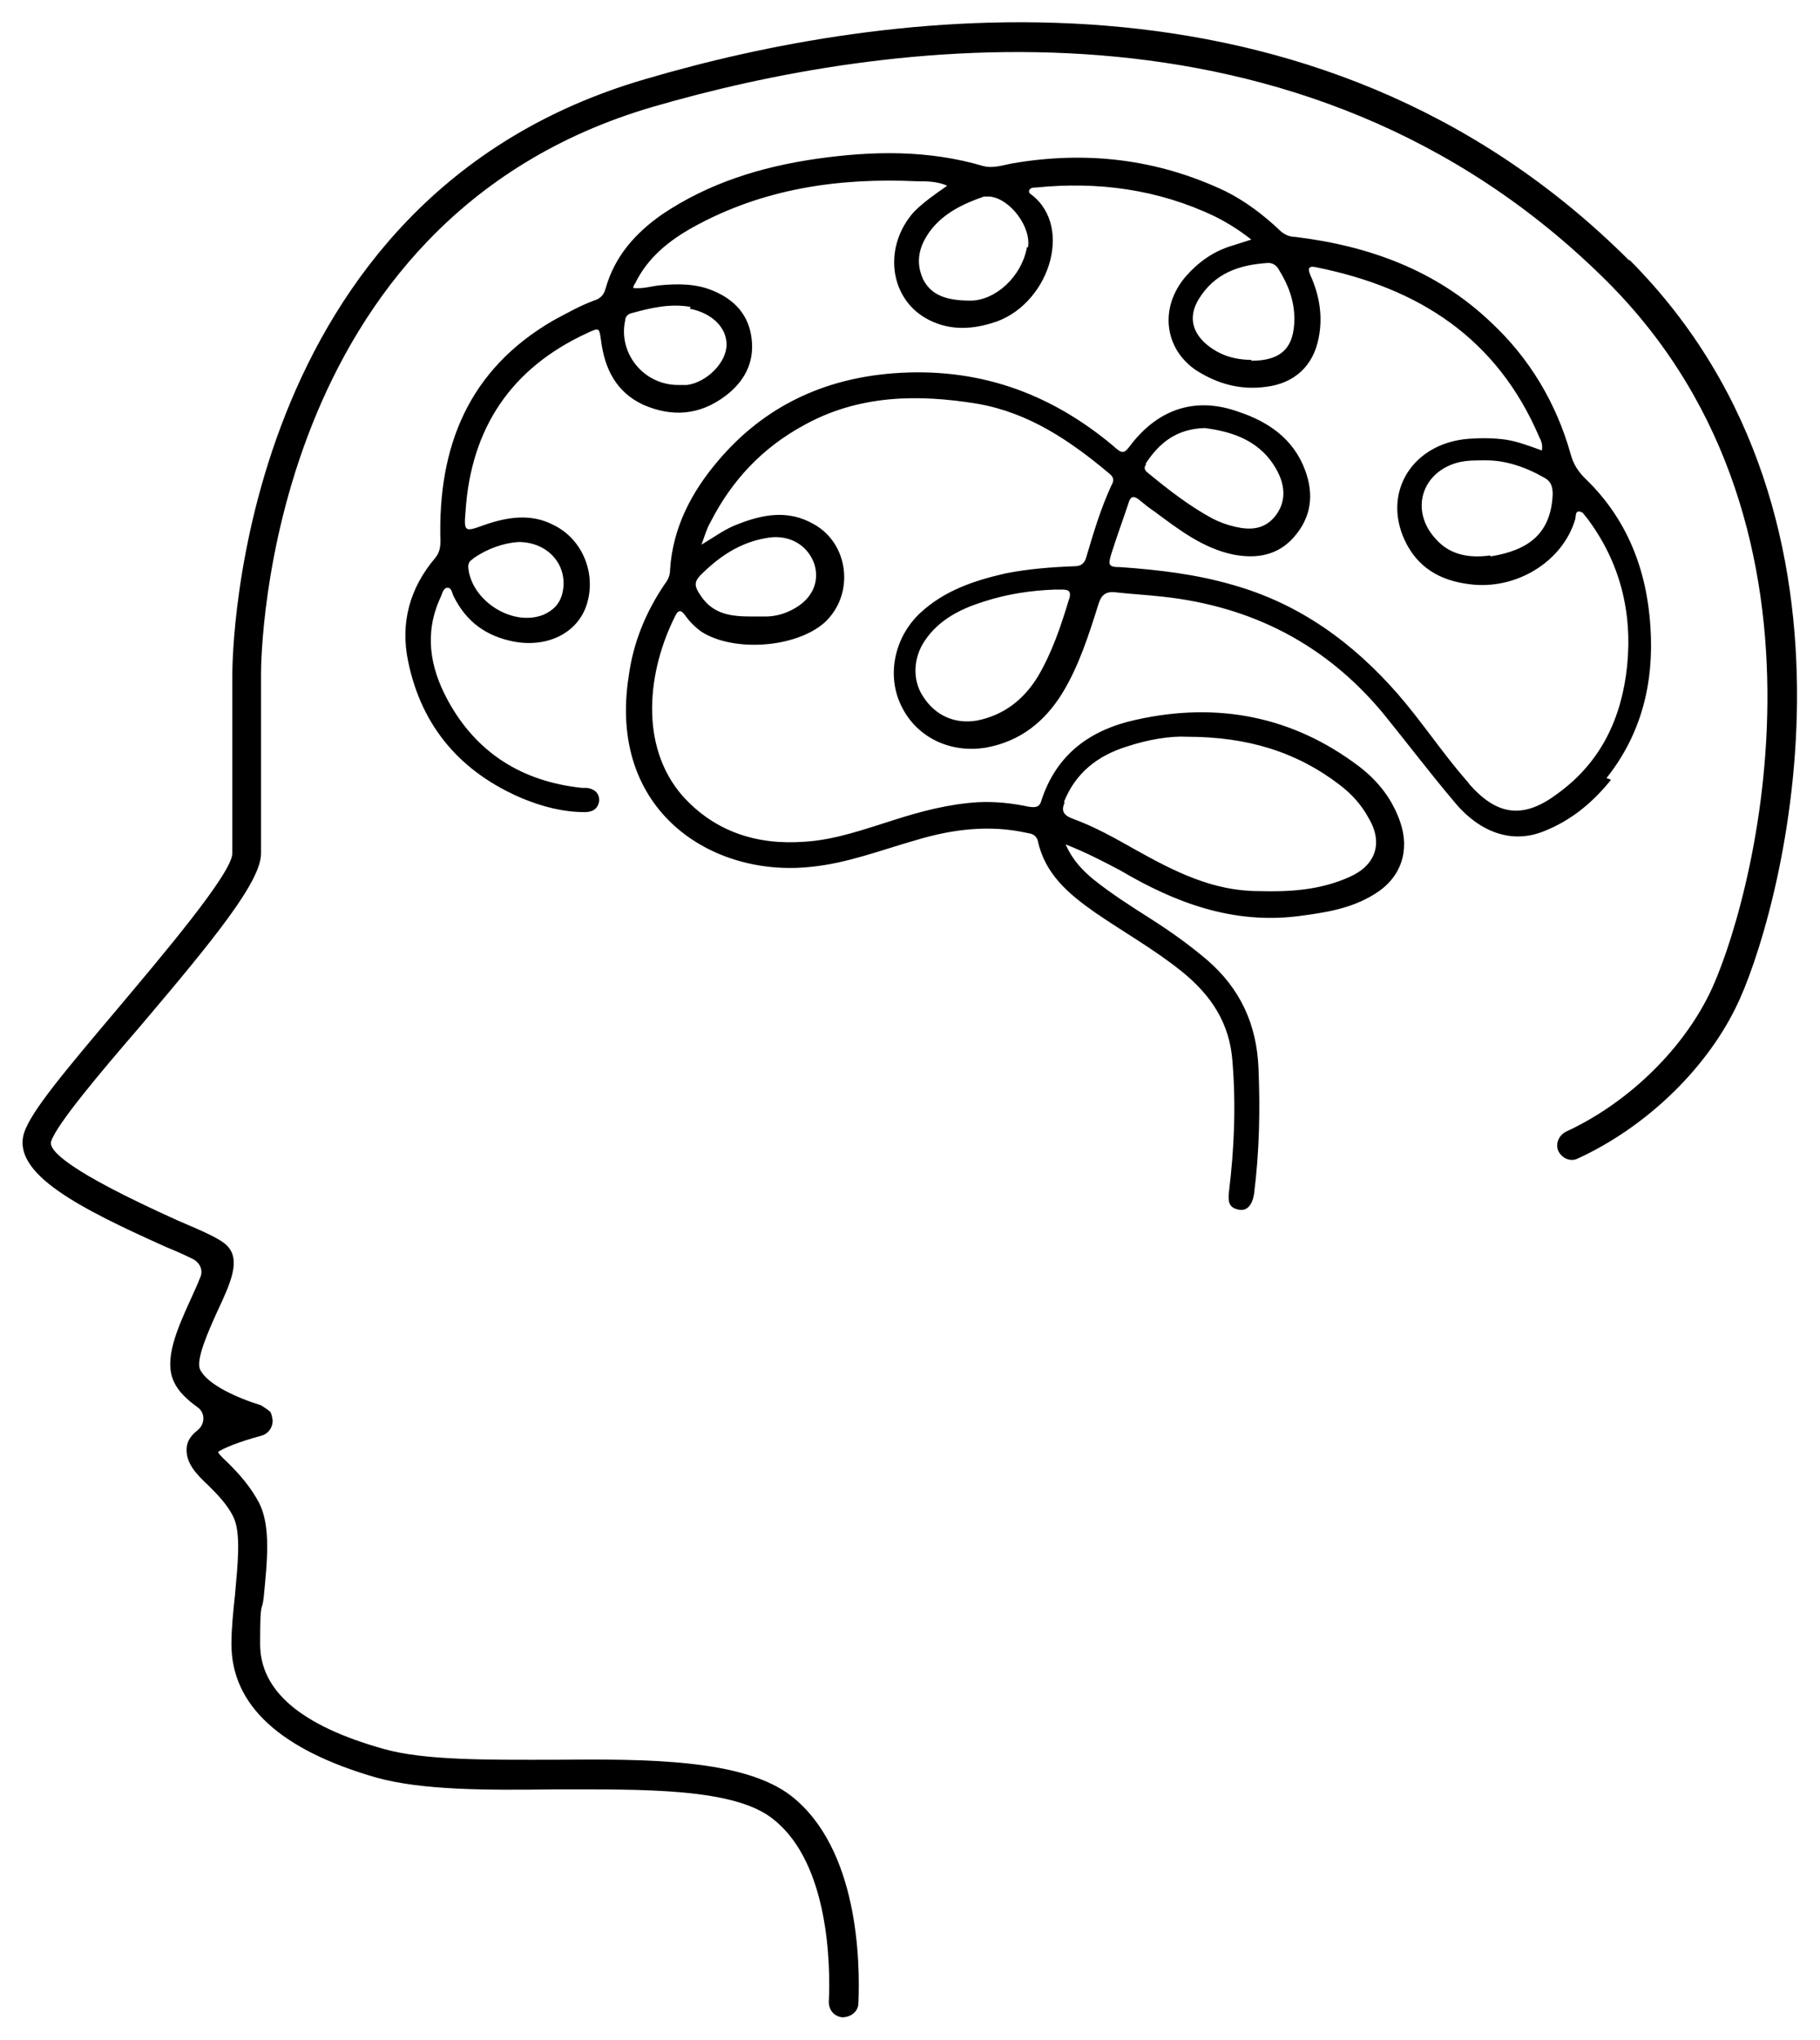 <?xml version="1.0" encoding="UTF-8"?> <svg xmlns="http://www.w3.org/2000/svg" id="Layer_1" version="1.1" viewBox="0 0 202.9 227.3"><path d="M179.1,86.7c3.9-4.9,5.3-10.6,4.9-16.8-.4-6.4-2.6-12.1-7.3-16.6-.8-.8-1.3-1.6-1.6-2.7-1.6-5.7-4.6-10.7-8.9-14.7-6.1-5.8-13.6-8.5-21.8-9.5-.7,0-1.3-.3-1.8-.8-1.8-1.7-3.8-3.2-6-4.3-7.6-3.6-15.5-4.5-23.7-3.1-1.1.2-2.2.6-3.3.3-6.1-1.8-12.3-1.7-18.6-.8-6.2.9-12,2.7-17.2,6.2-3,2.1-5.3,4.7-6.3,8.3-.2.7-.6,1.1-1.3,1.3-1.6.6-3,1.4-4.5,2.2-9.5,5.5-12.9,14.1-12.6,24.6,0,.7-.1,1.3-.6,1.9-2.8,3.3-3.9,7.2-3,11.5,1.5,7.3,5.9,12.4,12.8,15.3,2.2.9,4.5,1.5,6.9,1.5.9,0,1.5-.4,1.6-1.3,0-.9-.6-1.3-1.4-1.4-.2,0-.3,0-.5,0-6.7-.7-11.8-3.9-15-9.8-2-3.7-2.6-7.5-.8-11.4.2-.4.3-1.1.8-1.1s.5.7.7,1c1.4,2.8,3.6,4.4,6.7,5,3.8.7,7.1-1,8.1-4.1,1.1-3.4-.4-7.3-3.7-8.9-2.5-1.3-5.1-.9-7.7,0-2.2.8-2.3.8-2.1-1.5.6-9.3,5.1-16,13.6-19.9,1.3-.6,1.3-.6,1.5.8.4,3.2,1.7,5.8,4.7,7.2,3.2,1.4,6.3,1.2,9.2-1,2.1-1.6,3.2-3.7,2.9-6.3-.3-2.7-1.9-4.4-4.3-5.4-1.9-.8-3.9-.8-6-.6-.9.1-1.8.4-2.9.3,0-.2.1-.4.2-.5,1.4-2.9,3.8-4.8,6.5-6.3,7.8-4.3,16.2-5.5,24.9-5.1,1.1,0,2.3,0,3.4.5-1.3.9-2.6,1.8-3.7,2.9-3.4,3.8-2.8,9.4,1.2,11.8,2.4,1.4,4.9,1.4,7.5.6,6.2-1.8,9.2-10.6,4.4-14.3-.2-.1-.4-.3-.2-.6.2-.2.4-.2.7-.2,6.9-.7,13.6.2,19.9,3.2,1.4.7,2.7,1.5,4.1,2.6-.9.3-1.6.5-2.2.7-2,.6-3.7,1.8-5.1,3.4-3,3.5-2.4,8.1,1.2,10.5,2.4,1.5,4.9,2.2,7.8,1.8,3.1-.4,5.2-2.3,5.8-5.4.5-2.4.1-4.8-.9-7-.4-.9-.1-1.1.7-.9,11.4,2.3,20.1,7.9,24.8,18.9.2.4.4.8.3,1.5-1.4-.5-2.7-1-4-1.2-1.4-.2-2.8-.2-4.2-.1-6.2.5-9.6,5.9-7.1,11.3,1.4,3,3.9,4.5,7.2,4.9,5.2.7,10.4-2.5,11.8-7.2.1-.3,0-.9.4-.9.5,0,.6.4.9.7,3.7,4.9,5.1,10.5,4.5,16.5-.6,5.8-2.9,10.7-7.7,14.2-3.7,2.8-6.6,2.6-9.7-.8-.2-.2-.3-.4-.5-.6-2.7-3.1-5-6.6-7.7-9.7-5-5.7-10.9-10-18.3-12.1-4.1-1.2-8.3-1.7-12.6-2-1.3,0-1.4-.2-1-1.5.6-1.9,1.3-3.8,1.9-5.6.2-.8.6-.9,1.2-.4.6.5,1.1.9,1.7,1.3,2.7,2,5.4,4.1,8.8,4.8,2.6.5,5,.1,6.8-2,1.9-2.2,2.2-4.7,1.2-7.4-1.3-3.5-4.1-5.4-7.4-6.5-4.7-1.7-8.8-.4-11.9,3.5-.9,1.2-1,1.3-2.2.2-7.1-5.9-15.1-8.7-24.4-8-7.8.6-14.4,3.7-19.5,9.7-3,3.5-5.1,7.5-5.4,12.2,0,.6-.2,1.1-.6,1.6-2.1,3.1-3.5,6.5-4,10.2-2.4,15.1,9.3,22.5,20.3,21.3,4.1-.4,7.9-1.9,11.8-3,4-1.2,8.1-1.7,12.2-.8.6.1,1.1.2,1.3.9.8,3.7,3.4,5.9,6.4,8,3.2,2.2,6.6,4.1,9.7,6.6,3.2,2.6,5.3,5.7,5.6,10,.4,4.9.2,9.7-.4,14.6-.1,1,0,1.7,1.1,1.9.9.2,1.5-.5,1.7-1.7.6-4.7.7-9.4.5-14.1-.2-4.8-2-8.8-5.7-12-2-1.7-4.1-3.2-6.3-4.6-2.2-1.4-4.4-2.8-6.4-4.4-1.2-1-2.3-2.1-3.1-3.9,2.3.9,4.2,1.9,6.1,2.9,6.1,3.6,12.5,6,19.8,5.1,3-.4,5.9-.8,8.6-2.5,2.9-1.8,3.9-4.8,2.8-8-.9-2.6-2.5-4.6-4.6-6.2-7.4-5.6-15.8-7.2-24.8-5.2-5.1,1.1-8.9,3.8-10.6,9-.2.8-.7.8-1.4.7-1.9-.4-3.8-.6-5.7-.5-3.2.2-6.3,1-9.4,2-3.2,1-6.5,2.2-9.9,2.4-5.3.4-10-1.1-13.6-5.1-4.9-5.6-3.9-14-.8-20.1.3-.6.6-.7,1.1,0,.5.7,1.1,1.3,1.8,1.8,3.6,2.3,10.5,1.8,13.7-1,3.4-3.1,2.8-8.8-1.2-11-2.8-1.6-5.6-1.1-8.4,0-1.4.5-2.6,1.4-4.1,2.3.4-1.1.6-1.8,1-2.5,2.4-4.7,5.8-8.3,10.4-10.8,6.1-3.4,12.7-3.5,19.4-2.4,5.7,1,10.3,4.1,14.7,7.8.5.4.5.8.2,1.3-1.2,2.6-2,5.3-2.8,8-.2.7-.6,1-1.3,1-2.6.1-5.2.3-7.7.8-3.5.8-6.8,1.9-9.5,4.4-2.9,2.7-3.8,7-2.1,10.4,1.7,3.5,5.5,5.3,9.5,4.6,3.7-.7,6.4-2.8,8.4-6,1.9-3.1,3-6.6,4.1-10.1.3-.9.8-1.3,1.8-1.2,1.8.2,3.6.3,5.4.5,9.9,1.1,18.1,5.3,24.5,13,2.6,3.2,5.1,6.5,7.8,9.7,2.9,3.6,6.6,4.9,10.2,3.4,3-1.2,5.4-3.2,7.4-5.7ZM52.8,62.2c1.6-1.1,3.4-1.7,5-1.8,3.4,0,5.6,2.7,4.9,5.7-.3,1.2-1,1.9-2.1,2.4-3.5,1.4-8.1-1.6-8.4-5.3,0-.5.2-.7.5-.9ZM76.9,34.4c2.5.5,4.1,2.1,4.1,4,0,2-2.2,4.2-4.4,4.5-.4,0-.8,0-1,0-3.9,0-6.7-3.6-5.9-7.2,0-.4.3-.7.7-.8,2.2-.6,4.3-1.1,6.6-.7ZM114.5,27.5c-.6,3.4-3.6,6-6.3,6-2.7,0-4.4-.6-5.3-2.4-.9-2-.4-3.8.9-5.5,1.5-1.9,3.6-2.9,5.9-3.7.2,0,.4,0,.6,0,2.3.2,4.7,3.4,4.3,5.7ZM139.5,40.1c-2,0-3.8-.6-5.3-2-1.4-1.4-1.6-3-.6-4.7,1.8-3,4.6-3.9,7.8-4.1.6,0,1,.4,1.2.8,1,1.6,1.7,3.4,1.7,5.4,0,3.3-1.5,4.7-4.8,4.7ZM166.1,61.9c-2.2.3-4.4,0-6-1.8-3-3.2-1.6-7.6,2.6-8.6.9-.2,1.8-.2,3-.2,2.1,0,4.3.7,6.4,1.9.8.4,1,1,1,1.9-.2,4.3-2.6,6.2-6.9,6.9ZM127.7,51.7c1.5-2.3,3.4-3.9,6.6-4,3.1.4,6.3,1.4,8.1,4.8.9,1.7,1,3.5-.3,5.1-1.2,1.4-2.7,1.5-4.4,1.1-.9-.2-1.7-.5-2.5-.9-2.6-1.4-4.9-3.2-7.1-5-.4-.3-.7-.6-.3-1.1ZM118.6,89.4c1.3-3.3,3.8-5.2,7-6.2,2.4-.8,4.9-1.2,6.7-1.1,6.8,0,12.3,1.7,17.1,5.4,1.3,1,2.4,2.2,3.2,3.7,1.6,2.7.8,5.2-2.1,6.5-3.3,1.5-6.7,1.7-10.2,1.6-5.1,0-9.4-2.2-13.7-4.6-2.3-1.3-4.6-2.6-7.1-3.5-1-.4-1.2-.9-.8-1.8ZM78.5,63.7c2.1-2,4.4-3.4,7.3-3.8,2.3-.3,4.3.9,5,3,.6,2-.3,3.9-2.4,5-.9.5-2,.8-3,.8-.5,0-1.1,0-1.6,0-2.2,0-4.2-.2-5.6-2.2-.9-1.3-.9-1.7.3-2.8ZM119.2,66.7c-.9,3-1.9,6-3.5,8.7-1.6,2.6-3.8,4.3-6.8,4.9-2.4.4-4.6-.5-6-2.7-1.2-1.8-1.1-4.3.2-6.2,1.6-2.4,4.1-3.6,6.7-4.4,2.5-.8,5.1-1.2,7.8-1.3.3,0,.6,0,.8,0,.9,0,1,.3.8,1.1Z"></path><path d="M181.7,29.1C146.4-6.2,97.8,1.2,72,8.8,26.4,22,25.9,73,25.9,75.2v19.9c0,2.2-8,11.6-12.7,17.2-6,7.1-9.7,11.5-10.5,13.9-1.5,4.6,6.3,8.5,15.9,12.8,1,.4,2.1.9,2.9,1.3.8.4,1.2,1.3.8,2.1-.3.8-.7,1.6-1,2.3-1.5,3.3-3.1,6.8-1.9,9.3.5,1.1,1.5,2,2.6,2.8.9.6.9,1.9,0,2.6-1,.8-1.2,1.5-1.2,2.2,0,1.5,1.1,2.7,2.4,3.9,1,1,2.1,2.1,2.8,3.5.9,1.8.5,5.3.2,8.7-.2,1.9-.4,3.8-.4,5.5,0,6.8,5.4,11.8,16.2,14.9,5.1,1.4,12.2,1.4,19.8,1.3,9.9,0,20.2-.2,24.5,3.4,6.1,4.9,6.3,16.1,6.1,20.3,0,.9.6,1.6,1.5,1.7h0c.9,0,1.8-.6,1.8-1.6.2-4.6,0-17.1-7.4-23-5.3-4.2-16.2-4.2-26.7-4.1-7,0-14.2.1-18.8-1.2-9.3-2.6-13.8-6.5-13.8-11.7s.2-3.4.4-5.2c.4-4.1.8-7.9-.5-10.5-1-1.9-2.3-3.3-3.4-4.4-.4-.4-1-.9-1.2-1.3.6-.4,2.2-1.1,4.8-1.8.8-.2,1.3-.9,1.3-1.7,0,0-.1-.8-.3-1-.2-.2-1-.7-1-.7-2.6-.8-6-2.3-6.8-4-.5-1.1,1-4.4,1.9-6.4,1.5-3.2,2.7-5.8,1.1-7.4-.7-.7-2.2-1.4-5.5-2.8-12.2-5.5-14.4-7.8-14.1-8.8.6-1.9,5.5-7.7,9.9-12.8,8.4-9.9,13.5-16.2,13.5-19.3v-20c0-2.1.5-50.6,43.7-63.2,25.1-7.3,72.3-14.5,106.4,19.5,28,28,15.8,70.5,11.3,79.5-3.2,6.4-9.2,12.1-15.9,15.2-.8.4-1.2,1.3-.9,2.1h0c.4.9,1.4,1.3,2.2.9,7.4-3.4,14.1-9.7,17.6-16.8,4.7-9.4,17.5-54-11.9-83.4Z"></path></svg> 